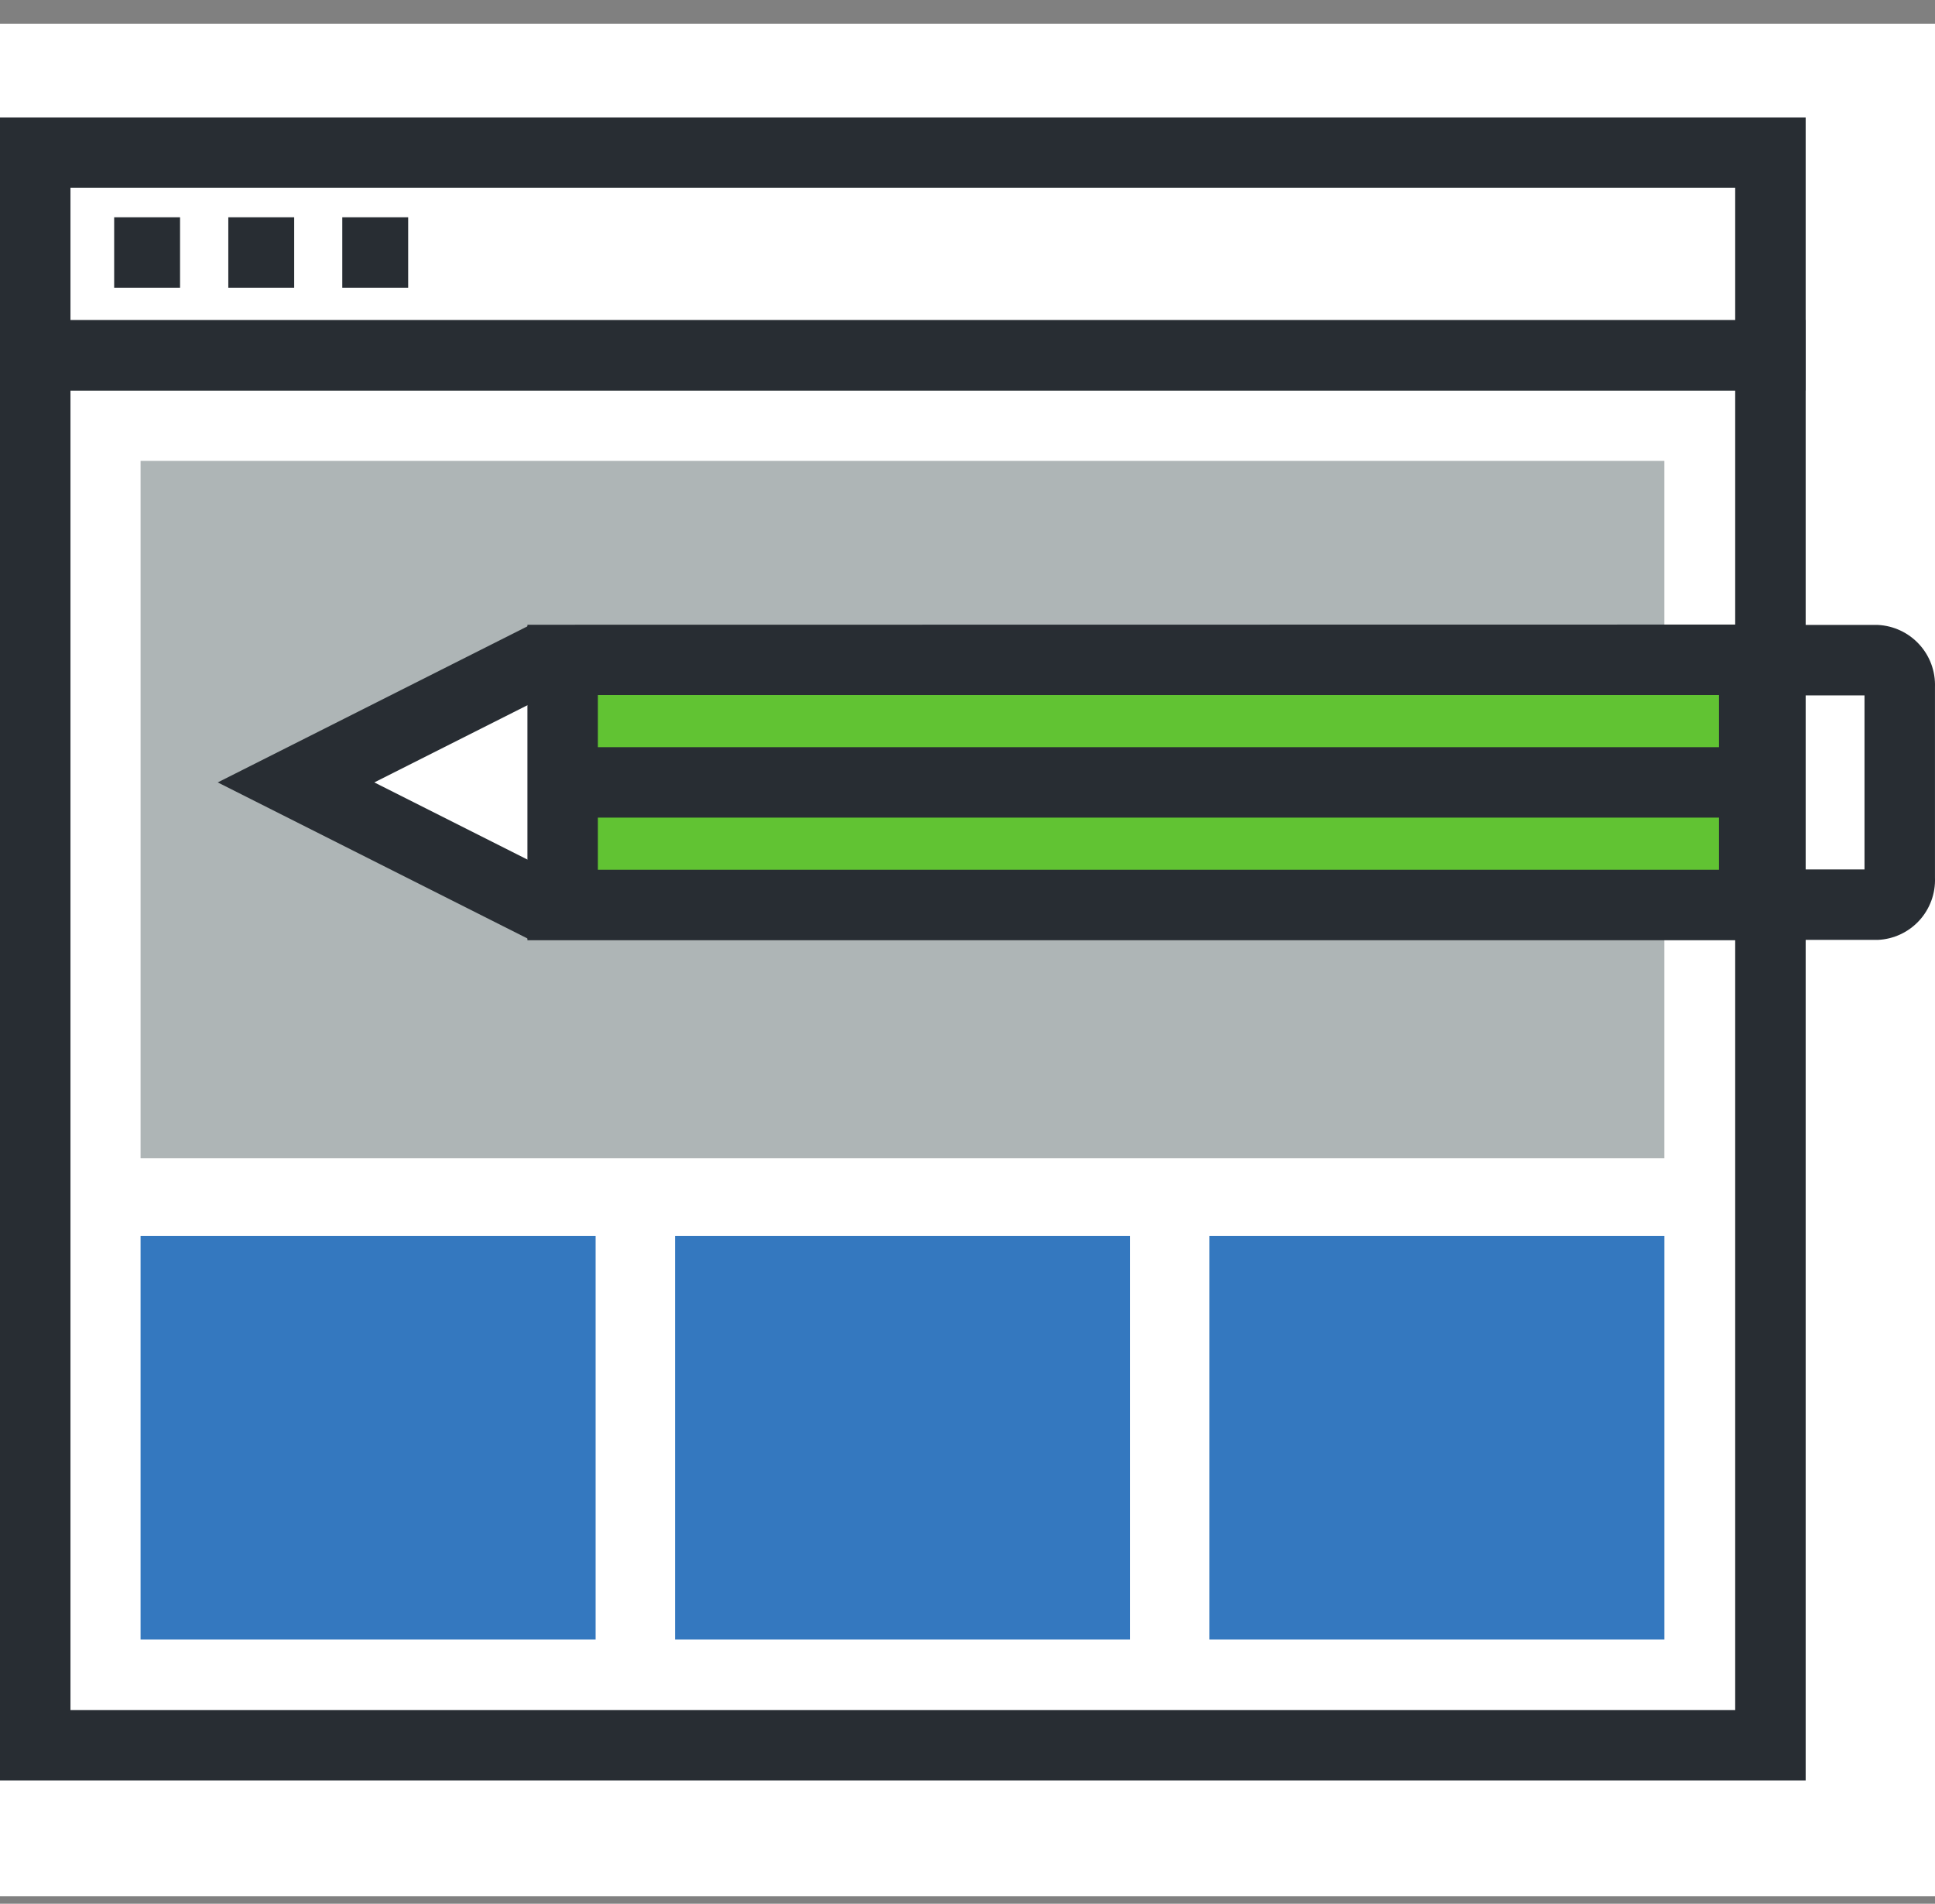<svg width="62" height="61" viewBox="0 0 62 61" fill="none" xmlns="http://www.w3.org/2000/svg">
<rect x="0" y="0" width="62" height="61" fill="#808080" stroke="none"/>
<rect width="62" height="60" transform="translate(0 0.762)" fill="white"/>
<path d="M56.716 11.382H1.118V55.922H56.716V11.382Z" fill="white"/>
<path d="M57.856 57.051H0V10.253H57.856V57.051ZM2.258 54.793H55.598V12.511H2.258V54.793Z" fill="#282D33"/>
<path d="M53.328 14.768H4.504V37.109H53.328V14.768Z" fill="#AEB5B6"/>
<path d="M19.084 39.604H4.504V52.535H19.084V39.604Z" fill="#3478BF"/>
<path d="M36.209 39.604H21.629V52.535H36.209V39.604Z" fill="#3478BF"/>
<path d="M53.329 39.604H38.749V52.535H53.329V39.604Z" fill="#3478BF"/>
<path d="M56.716 4.891H1.118V11.382H56.716V4.891Z" fill="white"/>
<path d="M57.856 12.511H0V3.762H57.856V12.511ZM2.258 10.253H55.598V6.019H2.258V10.253Z" fill="#282D33"/>
<path d="M5.769 6.962H3.658V9.22H5.769V6.962Z" fill="#282D33"/>
<path d="M9.426 6.962H7.315V9.22H9.426V6.962Z" fill="#282D33"/>
<path d="M13.078 6.962H10.967V9.22H13.078V6.962Z" fill="#282D33"/>
<path d="M17.972 28.947H17.176L9.489 25.07L17.182 21.192H17.972" fill="white"/>
<path d="M17.972 30.076H16.911L6.977 25.07L16.911 20.063H17.972V22.321H17.447L11.994 25.07L17.447 27.818H17.972V30.076Z" fill="#282D33"/>
<path d="M56.207 21.141H18.028V28.992H56.207V21.141Z" fill="#61C333"/>
<path d="M19.157 22.27H55.078V27.869H19.157V22.276V22.27ZM16.899 20.018V30.127H57.336V20.012L16.899 20.018Z" fill="#282D33"/>
<path d="M56.602 23.941H19.032V26.198H56.602V23.941Z" fill="#282D33"/>
<path d="M57.015 30.116V27.858H59.741V22.282H57.015V20.024H60.17C60.675 20.049 61.151 20.272 61.493 20.645C61.836 21.017 62.017 21.51 61.999 22.016V28.123C62.019 28.63 61.837 29.123 61.495 29.497C61.152 29.87 60.676 30.093 60.17 30.116H57.015Z" fill="#282D33"/>
</svg>

